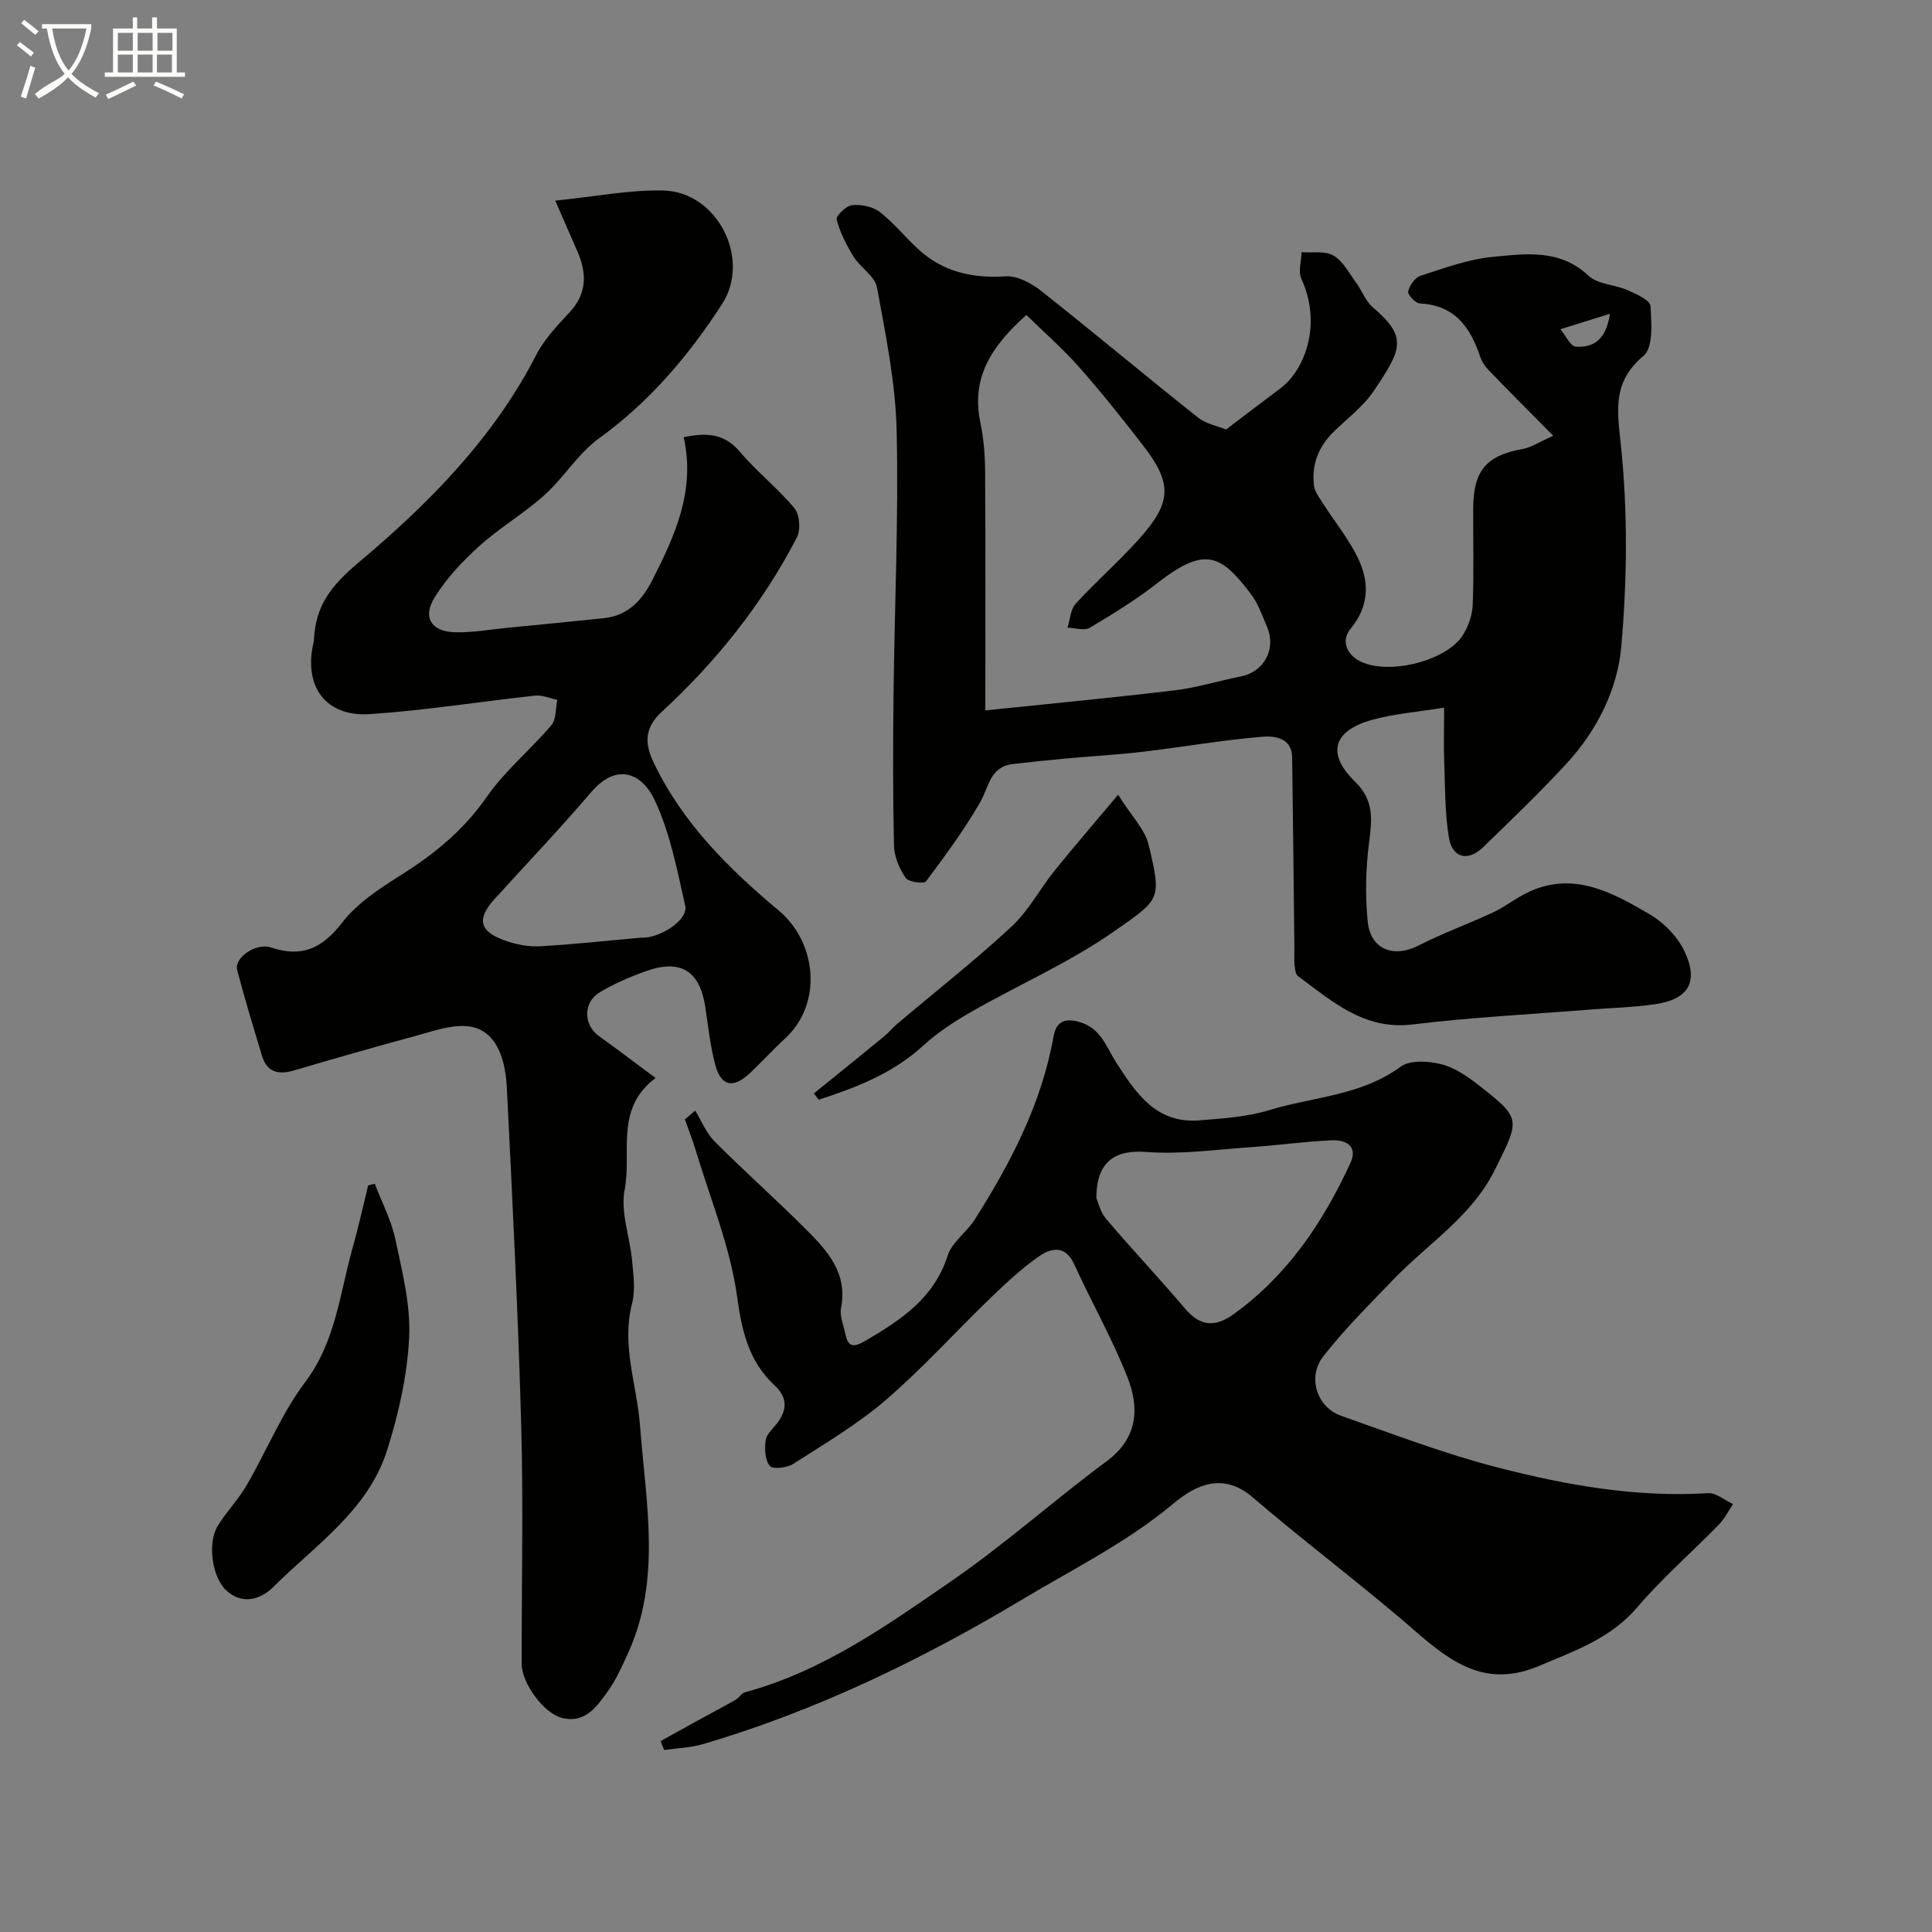 <svg enable-background="new 0 0 400 400" viewBox="0 0 400 400" xmlns="http://www.w3.org/2000/svg"><rect x="0" y="0" width="400" height="400" fill="#808080" stroke="none"/><path d="m6.4 11.7c-1-.8-1.9-1.6-2.9-2.3l.6-.7c.9.7 1.9 1.4 2.9 2.2zm-2.1 8.3c.7-2.1 1.4-4.2 2-6.4.2.1.6.3 1 .4-.7 2.3-1.3 4.4-1.9 6.4zm3-12.8c-1.1-.9-2.1-1.7-2.9-2.4l.6-.7c1 .8 2 1.5 3 2.4zm1.4-1.3v-.9h10.2v.9c-.9 4.2-2.3 7.3-4.1 9.4 1.3 1.4 3.2 2.7 5.7 4-.2.2-.4.5-.7.9-2.5-1.4-4.4-2.7-5.7-4.2-1.4 1.5-3.5 3-6.1 4.4 0 0 0 0-.1-.1-.3-.4-.5-.7-.7-.8 2.7-2.3 4.7-2.8 6.2-4.2-1.8-2.2-3-5.3-3.7-9.4zm9.2 0h-7.1c.6 3.8 1.7 6.7 3.4 8.7 1.7-2 2.9-4.8 3.7-8.7z" fill="#fbfcfa"/><path d="m31.6 3.6h.9v2.3h4.1v9.1h1.7v.9h-16.6v-.9h1.7v-9.1h4.1v-2.3h.9v2.3h3.1v-2.3zm-4 13.3.6.8c-1.9.9-3.8 1.9-5.8 2.8-.2-.3-.3-.6-.5-.9 2-.9 3.9-1.8 5.7-2.7zm-3.2-10.1v3.7h3.1v-3.7zm0 4.5v3.7h3.1v-3.7zm4.1-4.5v3.7h3.1v-3.7zm0 4.5v3.7h3.1v-3.7zm9.1 9.1c-2.1-1.1-4.1-2-5.8-2.7l.5-.8c2.2.9 4.1 1.8 5.8 2.6zm-1.9-13.6h-3.1v3.7h3.1zm-3.2 4.5v3.7h3.1v-3.7z" fill="#fbfcfa"/><g fill="#010100"><path d="m321.58 90.22c-5.03-5.09-9.17-9.23-13.23-13.43-.78-.81-1.51-1.81-1.86-2.85-2.04-6.14-5.26-10.76-12.52-11.11-.91-.04-2.57-1.83-2.42-2.48.28-1.25 1.41-2.89 2.54-3.25 4.92-1.58 9.91-3.44 14.99-3.92 6.79-.65 13.86-1.68 19.81 3.91 1.92 1.8 5.44 1.81 8.08 2.98 1.79.79 4.65 2.06 4.74 3.27.23 3.49.61 8.6-1.42 10.31-6.34 5.37-5.53 10.85-4.73 18.28 1.48 13.87 1.33 28.1.1 42.02-.78 8.78-5 17.25-11.22 24.02-5.57 6.06-11.52 11.76-17.44 17.49-3.04 2.95-6.32 2.18-7.01-1.98-.86-5.16-.78-10.49-.98-15.74-.13-3.45-.02-6.91-.02-11.23-5.43.89-10.33 1.25-14.96 2.54-8.01 2.23-9.44 6.99-3.52 12.74 4.02 3.91 3.56 7.82 2.95 12.58-.7 5.4-.83 11-.29 16.41.58 5.84 5.37 7.61 10.53 4.98 5-2.55 10.31-4.48 15.41-6.85 2.33-1.09 4.4-2.72 6.7-3.9 9.58-4.9 17.81-.35 25.72 4.27 2.94 1.72 5.78 4.63 7.22 7.67 3.03 6.38.82 9.96-6.12 10.97-4.39.64-8.85.74-13.28 1.09-12.3.99-24.65 1.6-36.89 3.09-10.07 1.22-16.6-4.78-23.69-9.97-.52-.38-.66-1.45-.74-2.22-.12-1.15-.03-2.33-.04-3.5-.15-13.22-.27-26.44-.47-39.65-.06-4.05-3.71-4.42-6.09-4.23-8.29.68-16.51 2.13-24.78 3.11-5.23.62-10.49.9-15.74 1.38-3.76.34-7.52.73-11.27 1.18-4.71.56-4.91 4.79-6.73 7.94-3.31 5.7-7.23 11.07-11.2 16.35-.42.56-3.63.12-4.22-.75-1.29-1.91-2.35-4.39-2.4-6.65-.24-10.53-.21-21.07-.09-31.6.21-18.12 1.06-36.24.64-54.34-.23-9.92-2.27-19.84-4.07-29.65-.43-2.32-3.42-4.07-4.83-6.34-1.49-2.4-2.8-5.01-3.53-7.71-.19-.71 1.96-2.84 3.18-2.97 1.87-.19 4.26.26 5.72 1.38 2.88 2.21 5.21 5.14 7.89 7.63 5.15 4.78 11.26 6.18 18.22 5.72 2.36-.15 5.24 1.37 7.24 2.94 10.94 8.64 21.62 17.6 32.53 26.27 1.7 1.35 4.12 1.8 5.85 2.51 3.95-2.99 7.58-5.79 11.26-8.53 5.05-3.76 8.66-13.31 4.34-22.65-.7-1.52-.01-3.68.04-5.54 2.24.18 4.86-.32 6.6.7 1.98 1.16 3.23 3.62 4.68 5.6 1.23 1.67 1.97 3.85 3.49 5.14 7.32 6.21 5.88 8.76.2 17.25-2.18 3.26-5.54 5.74-8.38 8.55-3.13 3.09-4.58 6.82-4 11.17.15 1.15.97 2.25 1.62 3.28 2.64 4.17 5.93 8.06 7.86 12.54 1.96 4.55 1.74 9.3-1.9 13.7-2.34 2.82-.51 6.12 3.24 7.3 6.29 1.98 16.75-.94 19.95-5.9 1.17-1.82 1.98-4.17 2.07-6.32.26-6.66.07-13.33.1-20 .04-7.84 2.77-10.94 10.3-12.28 1.72-.31 3.3-1.4 6.27-2.72zm-117.58 56.86c13.62-1.42 26.42-2.62 39.18-4.15 4.66-.56 9.21-1.99 13.83-2.91 4.67-.94 7.24-5.62 5.35-10.15-1.01-2.4-1.9-4.98-3.46-7-5.89-7.65-9.13-10.07-19.04-2.32-4.47 3.5-9.34 6.51-14.22 9.41-1.14.68-3.06.03-4.62 0 .54-1.68.61-3.79 1.69-4.97 4.2-4.59 8.92-8.71 13.07-13.34 6.91-7.7 6.99-11.58.72-19.64-4.22-5.43-8.5-10.83-13.06-15.98-3.38-3.82-7.24-7.2-10.94-10.82-7.31 6.52-11.44 13.04-9.54 22.2.7 3.35.98 6.83 1 10.25.1 15.95.04 31.9.04 49.42zm129.32-82.11c-4 1.24-7.12 2.22-10.25 3.19 1.06 1.27 2.05 3.54 3.19 3.61 3.39.22 6.23-1.14 7.06-6.8z"/><path d="m114.96 41.54c8.26-.84 15.3-2.25 22.32-2.1 11.27.24 18.27 14.16 12.21 23.52-6.91 10.67-14.98 20.21-25.44 27.77-4.34 3.13-7.28 8.13-11.32 11.76-4.23 3.81-9.26 6.75-13.49 10.56-3.47 3.13-6.8 6.67-9.24 10.61-2.58 4.16-.73 7.09 4.15 7.24 3.58.11 7.19-.56 10.79-.91 6.69-.65 13.37-1.3 20.06-2 4.9-.52 7.84-3.57 9.98-7.75 4.76-9.3 9.05-18.69 6.57-29.72 4.97-1.04 8.52-.68 11.67 3.05 3.48 4.12 7.83 7.51 11.26 11.66 1.09 1.32 1.32 4.48.5 6.06-7.1 13.69-16.62 25.62-27.93 36.05-3.62 3.34-3.64 6.49-1.72 10.53 5.95 12.48 15.52 21.98 25.85 30.6 8.03 6.7 9.14 19.41 1.34 26.56-2.45 2.25-4.7 4.72-7.11 7.02-3.57 3.41-6.14 2.93-7.35-1.69-1.03-3.91-1.44-7.99-2.06-12.01-1.14-7.33-5.09-9.82-12.15-7.32-3.34 1.18-6.67 2.61-9.7 4.43-3.47 2.09-3.35 6.74-.17 9.03 3.69 2.65 7.31 5.4 11.75 8.69-8.54 6.42-4.89 15.46-6.41 23.21-.89 4.56 1.09 9.66 1.54 14.53.27 2.97.73 6.16 0 8.96-2.25 8.7 1.02 16.87 1.65 25.28 1.18 15.82 4.53 31.83-2.53 47.21-1.22 2.65-2.41 5.38-4.09 7.73-2.28 3.18-4.72 6.78-9.51 5.58-3.84-.96-8.37-7.22-8.37-11.19-.03-16.49.36-33-.1-49.48-.65-23.3-1.81-46.59-2.98-69.87-.4-7.85-3.27-12.31-8.37-12.69-3.4-.25-6.98 1.06-10.39 1.99-8.47 2.29-16.91 4.71-25.34 7.19-3.22.95-5.56.36-6.59-3.05-1.78-5.9-3.59-11.8-5.14-17.77-.65-2.49 3.88-5.7 7.04-4.64 6.44 2.16 10.6.14 14.73-5.19 3.15-4.07 7.87-7.11 12.33-9.93 6.85-4.33 12.83-9.23 17.55-16.03 3.77-5.44 9.08-9.78 13.41-14.88 1.03-1.22.85-3.47 1.23-5.24-1.53-.31-3.11-1.04-4.59-.88-11.39 1.23-22.74 3.06-34.16 3.83-9.28.63-13.9-5.83-11.69-14.97.04-.16.04-.33.05-.5.34-6.93 3.48-11.08 9.22-15.9 14.46-12.14 27.93-25.71 36.79-42.98 1.68-3.28 4.39-6.11 6.93-8.86 3.66-3.94 3.56-8.12 1.58-12.65-1.3-2.95-2.58-5.91-4.56-10.45zm17.7 152.6c3.78.23 9.88-3.61 9.21-6.59-1.67-7.41-3.13-15.08-6.31-21.87-2.58-5.51-7.8-7.96-13.19-1.64-6.43 7.53-13.27 14.71-19.93 22.04-3.78 4.15-3.25 6.75 2.08 8.64 2.27.8 4.81 1.33 7.19 1.2 6.85-.37 13.69-1.14 20.95-1.78z"/><path d="m136.77 360.48c2.44-1.35 4.87-2.71 7.32-4.06 2.74-1.51 5.51-2.96 8.23-4.51.71-.4 1.19-1.35 1.91-1.54 16.16-4.36 29.58-13.95 43.02-23.22 11.02-7.61 21.07-16.62 31.85-24.6 6.56-4.86 6.82-11.07 4.3-17.47-3.14-7.98-7.43-15.49-10.99-23.31-1.82-4.01-4.73-3.43-7.25-1.69-3.62 2.51-6.88 5.57-10.07 8.64-7.25 6.99-14.02 14.53-21.63 21.08-5.87 5.05-12.65 9.06-19.2 13.27-1.29.83-4.28 1.18-4.88.44-1.01-1.23-1.11-3.58-.85-5.35.19-1.29 1.56-2.42 2.44-3.6 2.03-2.74 2.07-5.25-.58-7.71-5.34-4.97-6.78-11.12-7.78-18.39-1.42-10.33-5.57-20.29-8.6-30.39-.64-2.13-1.47-4.21-2.21-6.31.71-.61 1.42-1.22 2.13-1.82 1.32 2.15 2.29 4.65 4.03 6.39 6.13 6.15 12.64 11.93 18.79 18.07 4.47 4.46 8.8 9.1 7.38 16.41-.32 1.63.5 3.49.86 5.23.53 2.56 1.37 3.18 4.06 1.62 7.43-4.33 14.31-8.83 17.17-17.73.89-2.78 3.92-4.8 5.58-7.42 7.43-11.71 13.8-23.89 16.29-37.77.48-2.67 1.75-4.15 5.25-3.19 4.58 1.26 5.61 5.06 7.69 8.31 4.07 6.36 8.28 12.81 17.23 12.1 4.88-.39 9.9-.71 14.53-2.12 9.09-2.78 19.01-2.97 27.17-8.98 1.91-1.41 5.65-1.2 8.27-.57 2.75.66 5.39 2.42 7.68 4.2 9.15 7.14 8.85 7.1 3.58 17.72-4.82 9.71-13.88 15.27-21.01 22.71-4.98 5.19-10.14 10.27-14.53 15.93-3.35 4.31-1.28 10.51 3.68 12.26 10.79 3.81 21.54 7.92 32.6 10.76 14.16 3.63 28.58 6.2 43.39 5.27 1.68-.1 3.46 1.47 5.2 2.27-.99 1.44-1.79 3.06-2.99 4.29-5.59 5.72-11.67 11.01-16.85 17.07-5.54 6.49-12.94 9-20.36 12.15-10.73 4.55-17.9-.5-25.45-7.08-11-9.59-22.74-18.33-33.82-27.84-6.23-5.35-11.94-2.43-16.36 1.26-9.62 8.05-20.7 13.52-31.3 19.87-20.87 12.5-42.64 23.02-66.02 29.94-2.61.77-5.43.85-8.15 1.26-.28-.63-.51-1.24-.75-1.85zm90.23-112.43c.29.64.76 2.83 2.04 4.34 5.32 6.28 10.99 12.25 16.3 18.53 3.23 3.81 6.32 3.89 10.21 1.07 11.09-8.05 18.4-18.98 24.02-31.17 1.68-3.64-1.02-4.87-3.96-4.73-5.56.26-11.1 1.04-16.66 1.42-7.2.49-14.46 1.54-21.59.99-6.32-.49-10.38 1.82-10.36 9.55z"/><path d="m77.59 245.08c1.46 3.83 3.43 7.56 4.27 11.52 1.42 6.69 3.17 13.59 2.85 20.3-.38 7.84-2.17 15.79-4.55 23.32-3.94 12.47-14.85 19.66-23.6 28.37-2.42 2.41-6.32 3.87-9.74.66-2.93-2.74-3.92-9.8-1.72-13.37 1.79-2.9 4.24-5.41 5.95-8.35 4.13-7.1 7.26-14.91 12.15-21.4 6.33-8.41 7.14-18.32 9.8-27.76 1.21-4.27 2.16-8.62 3.22-12.94.45-.12.91-.23 1.37-.35z"/><path d="m231.49 164.54c2.76 4.41 5.57 7.17 6.34 10.42 2.7 11.36 2.43 11.16-7.16 17.86-9.22 6.45-19.73 11.04-29.55 16.65-3.52 2.01-6.99 4.28-9.97 7.01-6.28 5.75-13.83 8.67-21.64 11.2-.34-.43-.68-.86-1.02-1.29 1.41-1.14 2.82-2.28 4.23-3.42 3.48-2.82 6.97-5.63 10.43-8.49.89-.73 1.62-1.66 2.5-2.41 7.94-6.71 16.13-13.15 23.75-20.2 3.53-3.27 5.88-7.8 8.94-11.61 4.02-4.98 8.22-9.84 13.15-15.72z"/></g></svg>